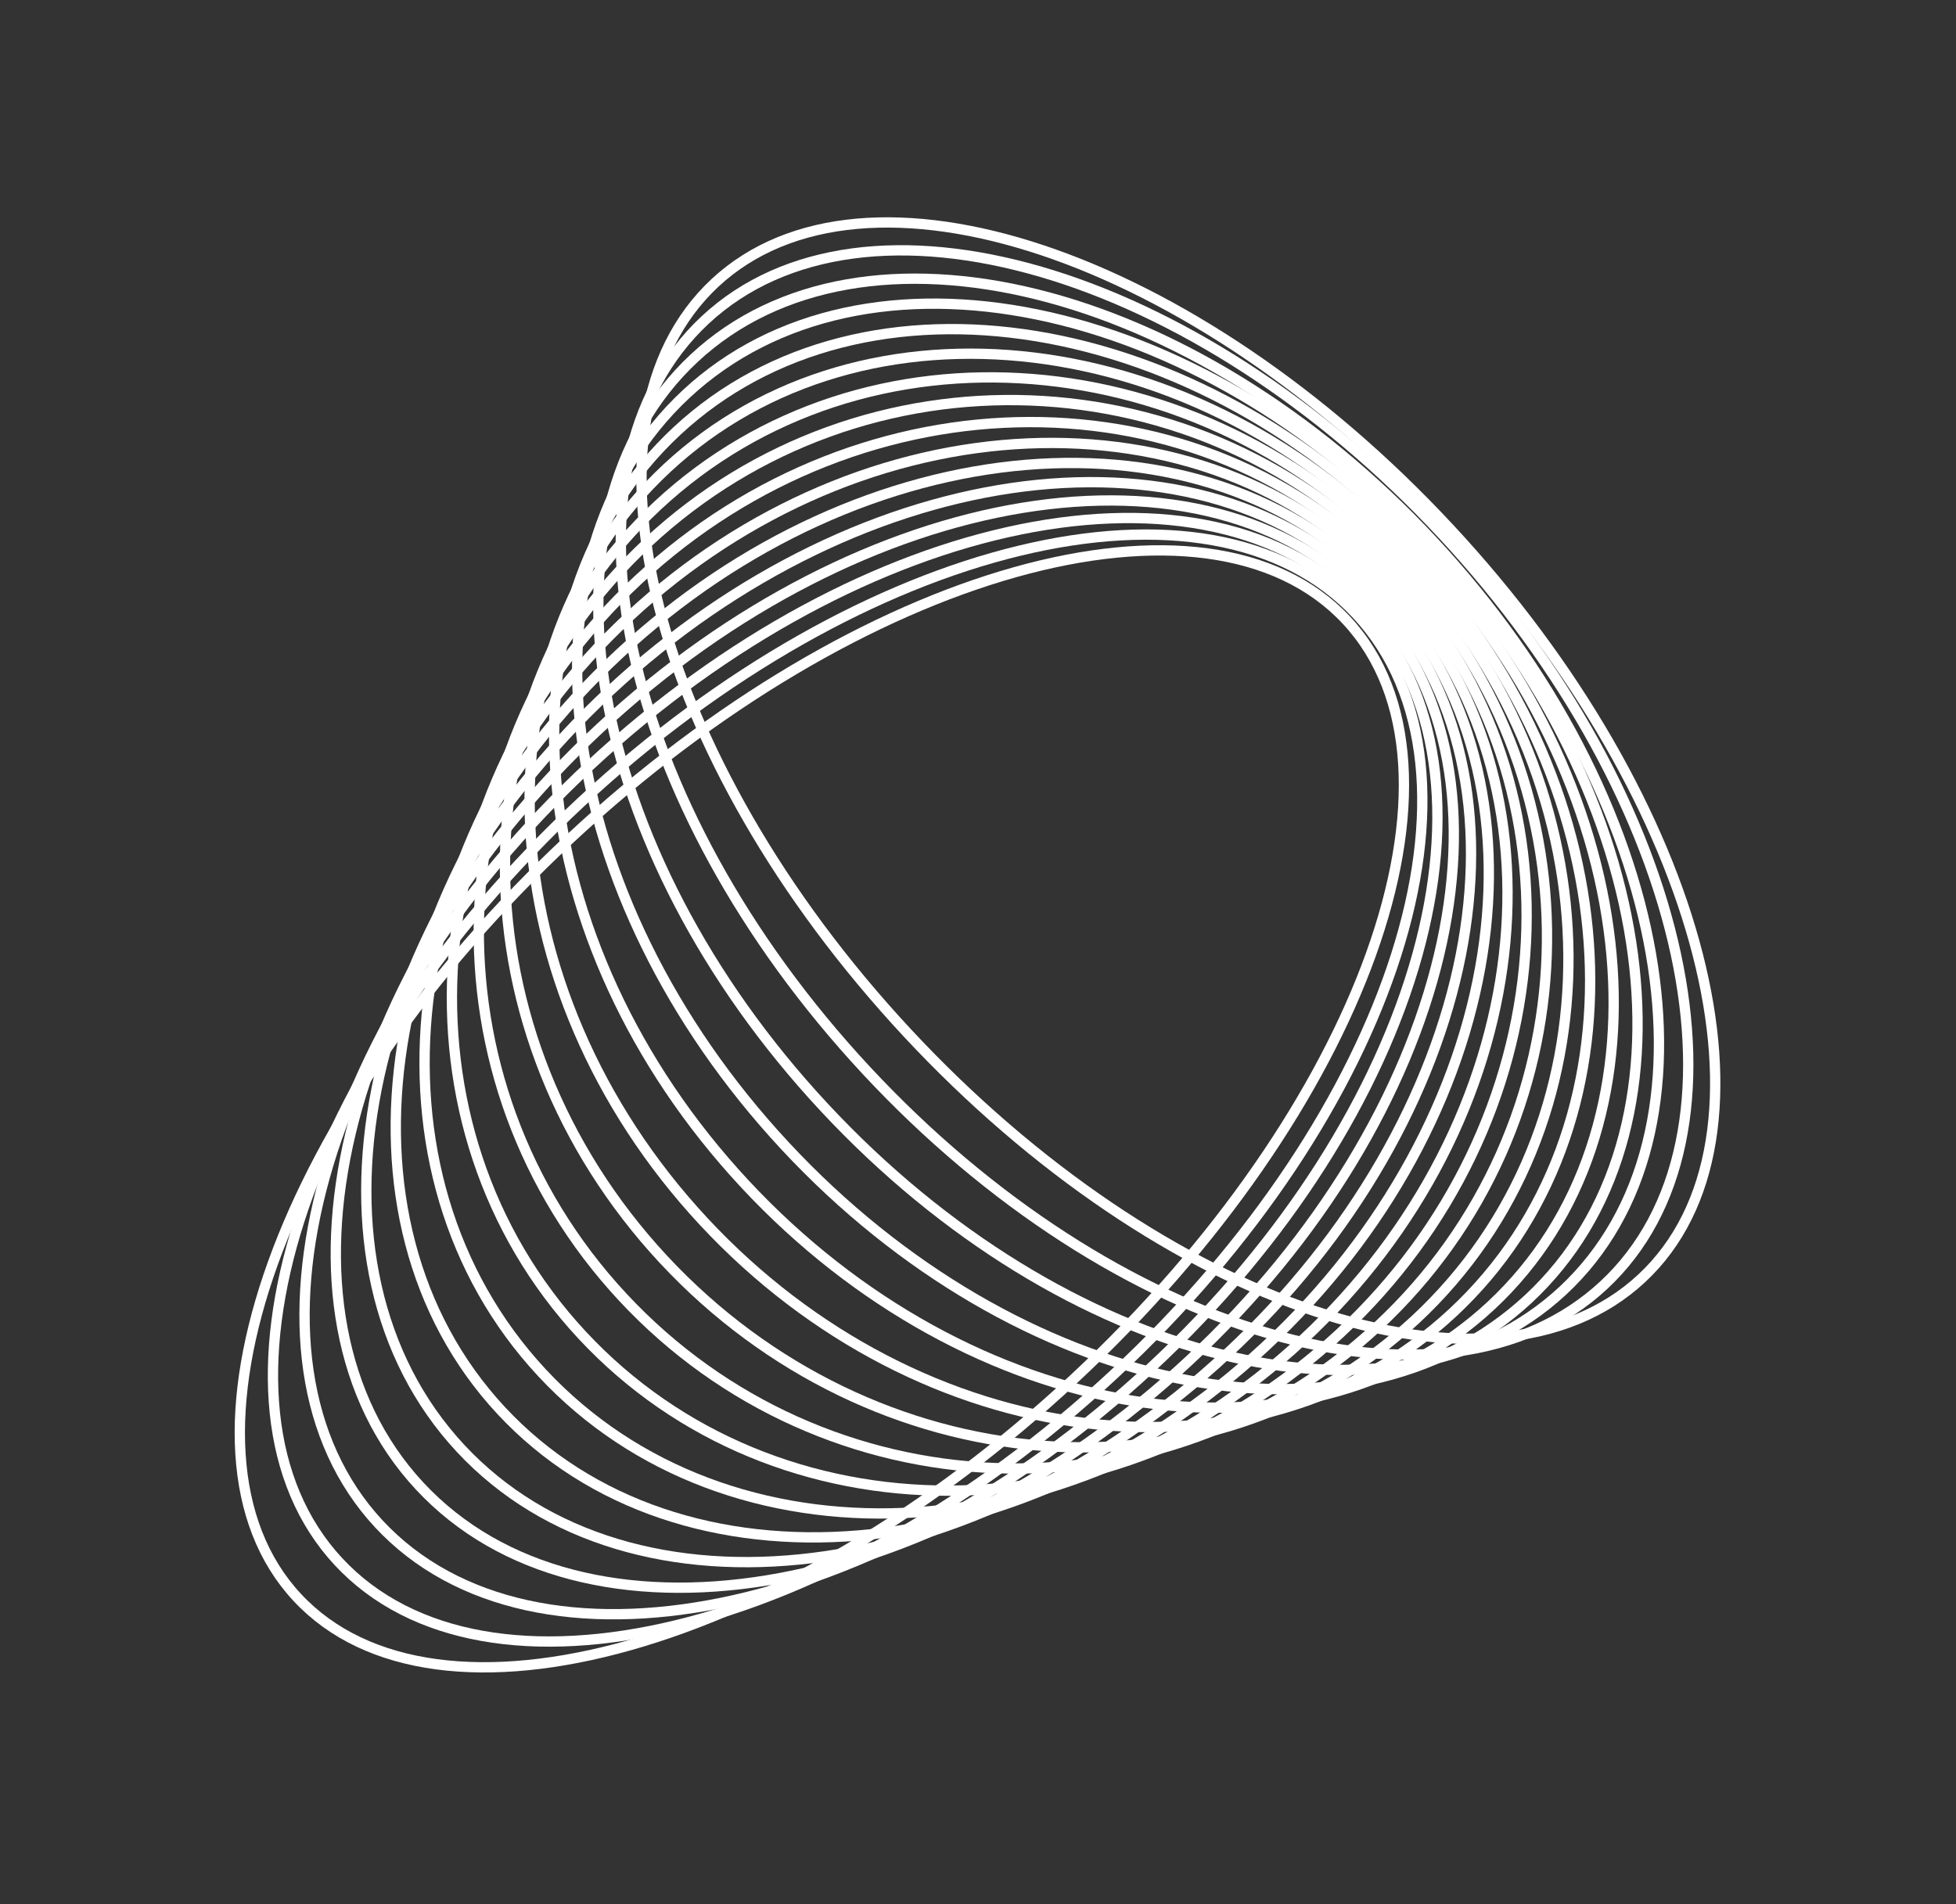 <svg width="38" height="37" viewBox="0 0 38 37" fill="none" xmlns="http://www.w3.org/2000/svg">
<rect x="0" y="0" width="38" height="37" fill="#333333" stroke="none"/>
<path d="M31.893 24.84C34.802 22.134 33.13 15.609 28.159 10.267C23.188 4.925 16.8 2.789 13.892 5.495C10.983 8.202 12.655 14.727 17.626 20.069C22.597 25.411 28.985 27.547 31.893 24.84Z" stroke="white" stroke-width="0.2" stroke-miterlimit="10"/>
<path d="M31.157 24.972C34.248 22.096 32.846 15.565 28.026 10.386C23.206 5.206 16.793 3.339 13.702 6.215C10.611 9.091 12.013 15.622 16.833 20.802C21.653 25.981 28.066 27.849 31.157 24.972Z" stroke="white" stroke-width="0.2" stroke-miterlimit="10"/>
<path d="M30.365 25.076C33.629 22.036 32.497 15.515 27.836 10.512C23.176 5.509 16.752 3.918 13.488 6.958C10.224 9.999 11.356 16.519 16.017 21.522C20.677 26.526 27.101 28.117 30.365 25.076Z" stroke="white" stroke-width="0.2" stroke-miterlimit="10"/>
<path d="M29.694 25.238C33.15 22.022 32.289 15.479 27.77 10.623C23.252 5.768 16.788 4.439 13.332 7.655C9.876 10.87 10.737 17.414 15.255 22.269C19.774 27.125 26.238 28.454 29.694 25.238Z" stroke="white" stroke-width="0.2" stroke-miterlimit="10"/>
<path d="M28.965 25.371C32.603 21.986 32.013 15.437 27.645 10.744C23.278 6.051 16.788 4.991 13.15 8.376C9.512 11.762 10.103 18.311 14.47 23.004C18.837 27.697 25.327 28.757 28.965 25.371Z" stroke="white" stroke-width="0.2" stroke-miterlimit="10"/>
<path d="M28.225 25.505C32.045 21.949 31.724 15.394 27.508 10.864C23.292 6.333 16.777 5.542 12.957 9.097C9.136 12.653 9.457 19.208 13.673 23.738C17.889 28.269 24.404 29.06 28.225 25.505Z" stroke="white" stroke-width="0.2" stroke-miterlimit="10"/>
<path d="M27.501 25.638C31.504 21.913 31.454 15.351 27.389 10.983C23.324 6.615 16.783 6.093 12.78 9.819C8.777 13.544 8.827 20.105 12.892 24.474C16.957 28.842 23.497 29.363 27.501 25.638Z" stroke="white" stroke-width="0.2" stroke-miterlimit="10"/>
<path d="M26.766 25.771C30.951 21.876 31.171 15.308 27.257 11.102C23.342 6.895 16.776 6.642 12.59 10.537C8.405 14.432 8.185 21 12.099 25.206C16.014 29.413 22.58 29.666 26.766 25.771Z" stroke="white" stroke-width="0.2" stroke-miterlimit="10"/>
<path d="M26.033 25.906C30.401 21.841 30.891 15.268 27.128 11.224C23.364 7.179 16.773 7.196 12.405 11.261C8.037 15.325 7.547 21.898 11.31 25.943C15.073 29.987 21.665 29.97 26.033 25.906Z" stroke="white" stroke-width="0.2" stroke-miterlimit="10"/>
<path d="M25.308 26.036C29.858 21.802 30.619 15.223 27.006 11.341C23.394 7.459 16.777 7.745 12.227 11.979C7.677 16.213 6.917 22.792 10.529 26.674C14.141 30.556 20.758 30.27 25.308 26.036Z" stroke="white" stroke-width="0.2" stroke-miterlimit="10"/>
<path d="M24.574 26.17C29.307 21.765 30.338 15.179 26.876 11.46C23.415 7.74 16.771 8.294 12.039 12.699C7.306 17.103 6.275 23.689 9.737 27.409C13.198 31.129 19.841 30.574 24.574 26.17Z" stroke="white" stroke-width="0.2" stroke-miterlimit="10"/>
<path d="M23.841 26.303C28.757 21.729 30.058 15.137 26.747 11.58C23.436 8.022 16.768 8.846 11.853 13.42C6.938 17.994 5.637 24.586 8.947 28.143C12.258 31.701 18.926 30.877 23.841 26.303Z" stroke="white" stroke-width="0.2" stroke-miterlimit="10"/>
<path d="M23.105 26.435C28.202 21.692 29.773 15.094 26.614 11.699C23.455 8.303 16.761 9.397 11.664 14.14C6.566 18.884 4.995 25.481 8.154 28.877C11.314 32.272 18.007 31.179 23.105 26.435Z" stroke="white" stroke-width="0.2" stroke-miterlimit="10"/>
<path d="M22.368 26.569C27.648 21.656 29.489 15.053 26.481 11.82C23.473 8.587 16.754 9.949 11.474 14.862C6.194 19.775 4.353 26.379 7.361 29.612C10.37 32.845 17.088 31.483 22.368 26.569Z" stroke="white" stroke-width="0.2" stroke-miterlimit="10"/>
<path d="M21.642 26.703C27.105 21.619 29.216 15.009 26.358 11.938C23.501 8.867 16.756 10.498 11.293 15.582C5.831 20.665 3.719 27.275 6.577 30.346C9.434 33.417 16.179 31.786 21.642 26.703Z" stroke="white" stroke-width="0.2" stroke-miterlimit="10"/>
<path d="M20.859 26.798C26.488 21.554 28.861 14.953 26.159 12.052C23.457 9.152 16.704 11.051 11.075 16.295C5.446 21.538 3.073 28.14 5.775 31.04C8.476 33.941 15.23 32.041 20.859 26.798Z" stroke="white" stroke-width="0.2" stroke-miterlimit="10"/>
</svg>
